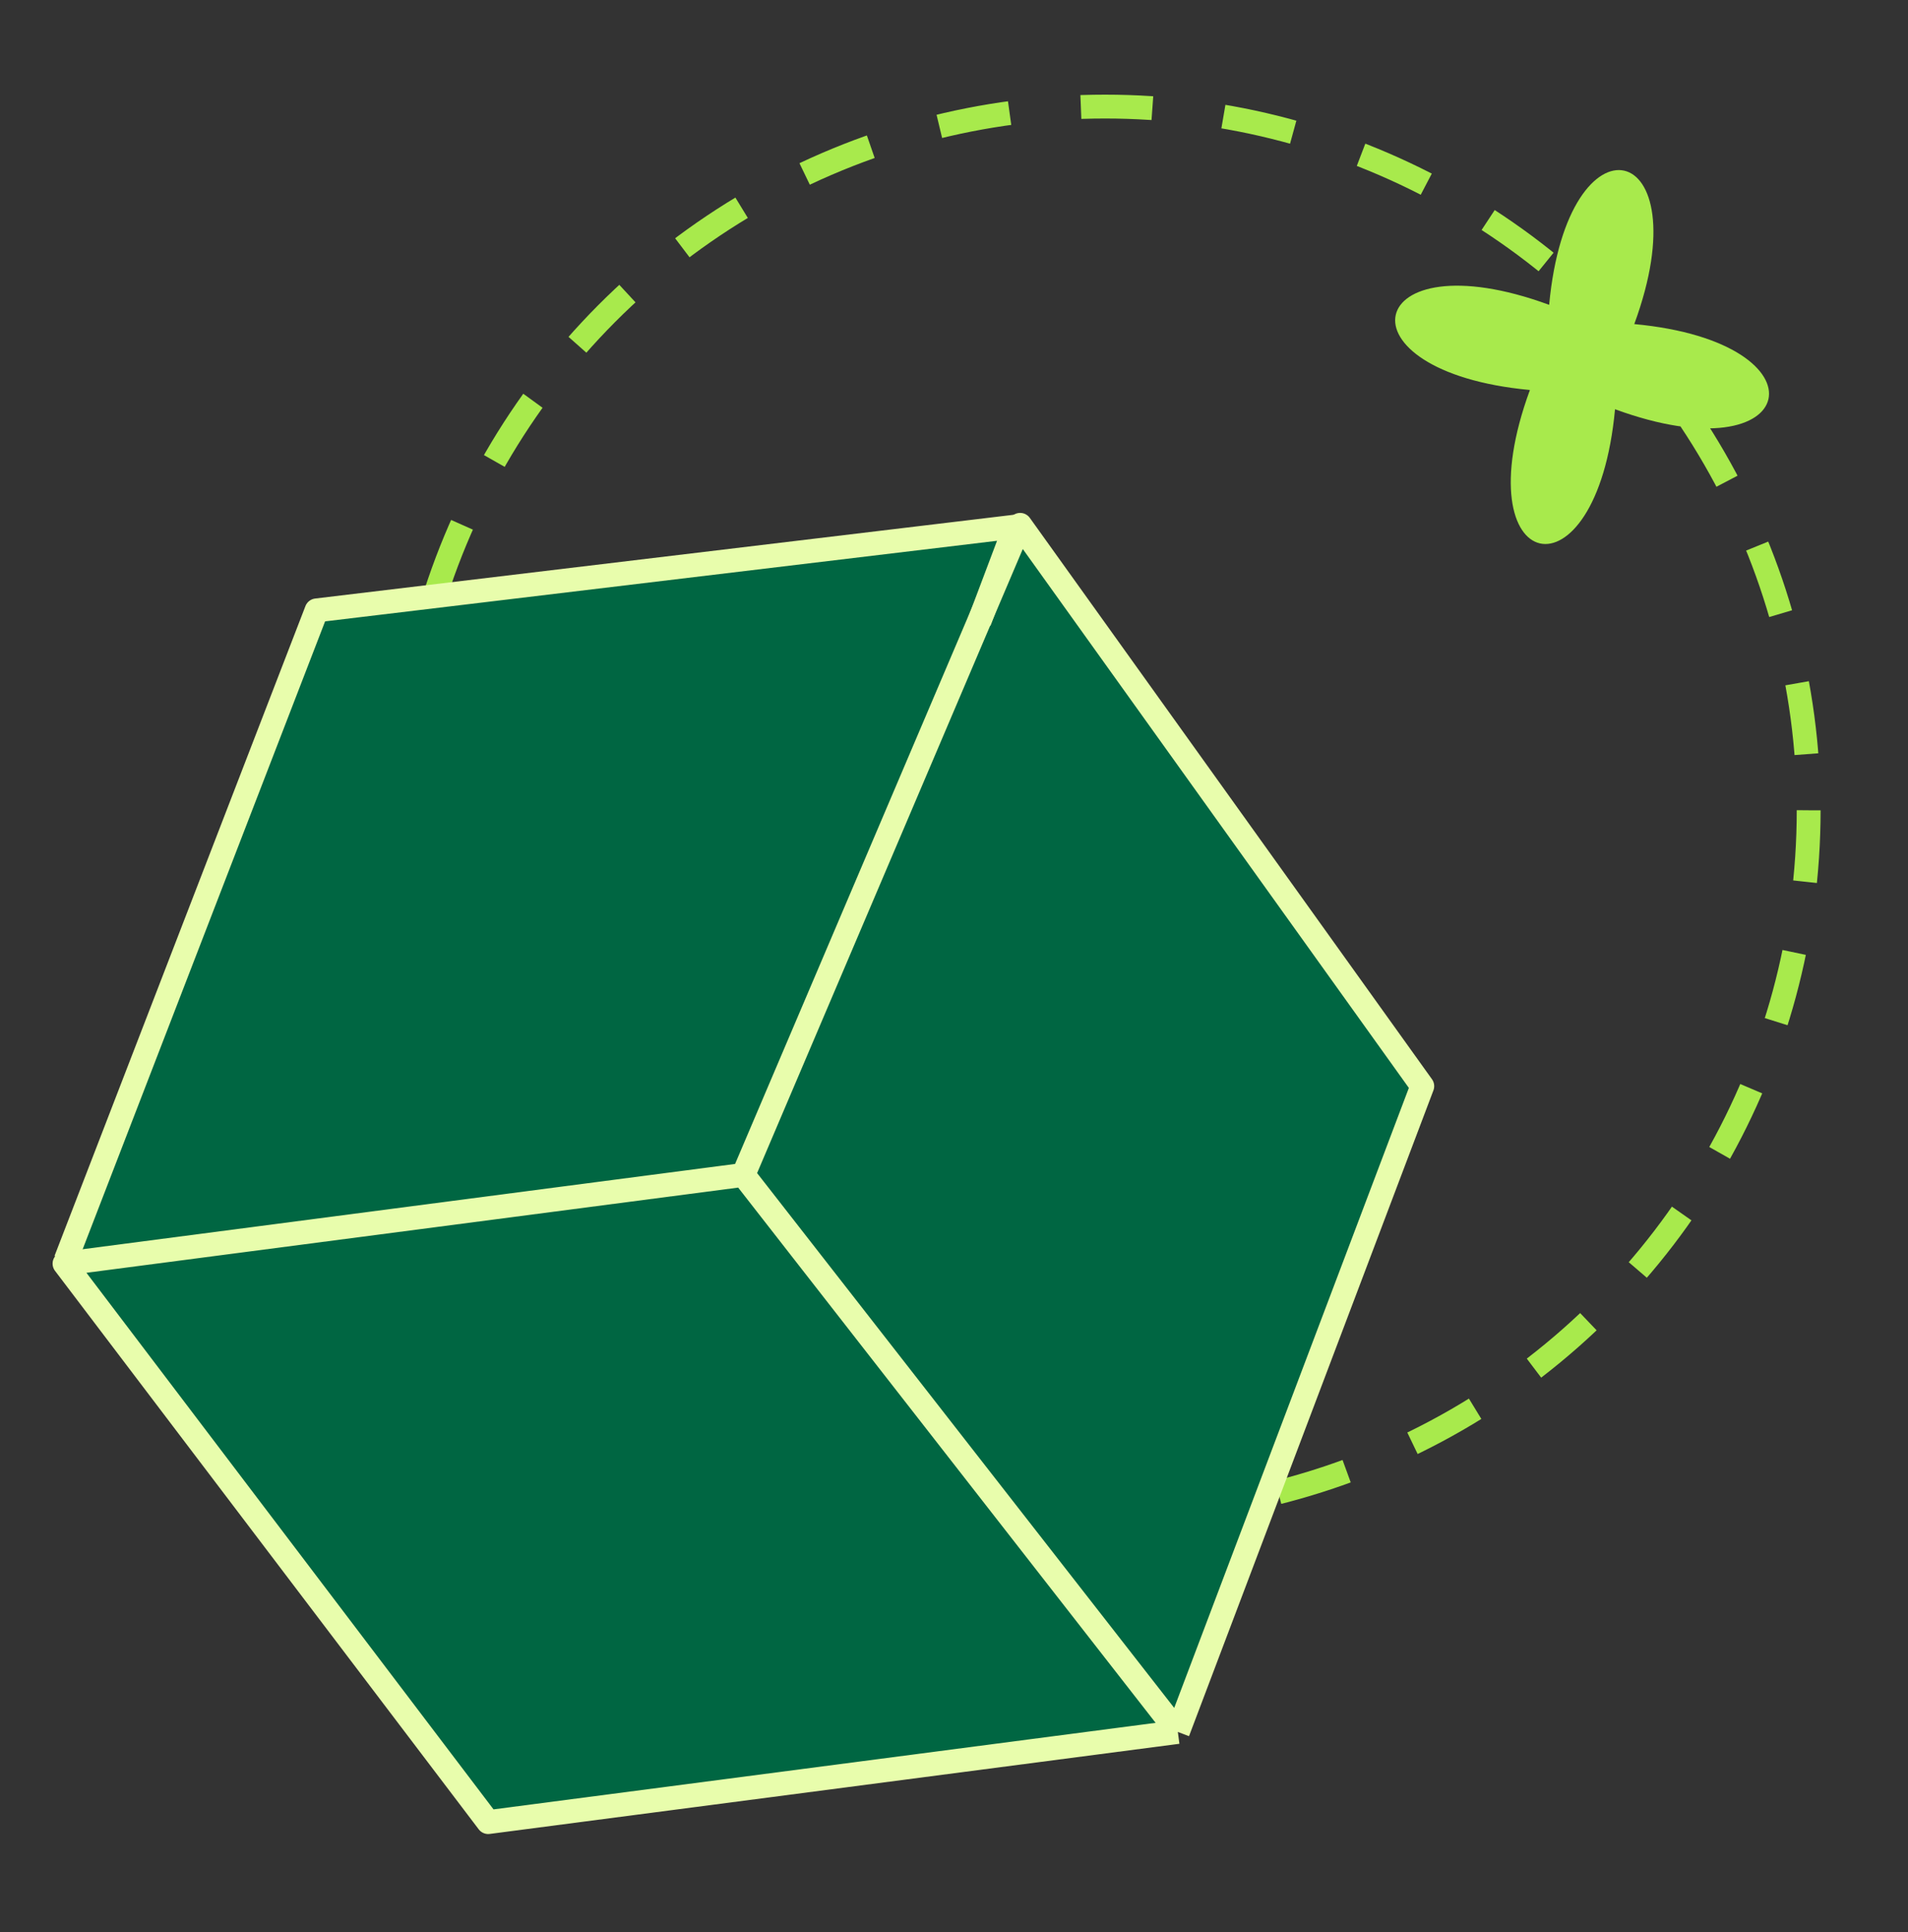 <svg width="80" height="81" viewBox="0 0 80 81" fill="none" xmlns="http://www.w3.org/2000/svg">
<rect x="0" y="0" width="80" height="81" fill="#333333" stroke="none"/>
<mask id="mask0_4180_32133" style="mask-type:alpha" maskUnits="userSpaceOnUse" x="0" y="0" width="80" height="81">
<rect y="0.968" width="80" height="80" fill="#D9D9D9"/>
</mask>
<g mask="url(#mask0_4180_32133)">
<circle cx="46.335" cy="33.968" r="29.5" stroke="#A8EA4C" stroke-dasharray="3 3"/>
<path d="M13.273 25.588L42.319 22.366L34.217 51.599L2.569 52.513L13.273 25.588Z" fill="#006642"/>
<path d="M42.773 22.002L59.634 45.533L49.386 72.606L20.47 76.385L2.705 52.973L31.169 49.253L42.773 22.002Z" fill="#006642"/>
<path d="M49.386 72.606L59.634 45.533L42.773 22.002L31.169 49.253M49.386 72.606L20.47 76.385L2.705 52.973L31.169 49.253M49.386 72.606L31.169 49.253" stroke="#E8FDAC" stroke-linejoin="round"/>
<path d="M41.062 26.056L42.563 22.076L13.273 25.588L2.752 52.831" stroke="#E8FDAC" stroke-linejoin="round"/>
<path d="M68.523 13.586C76.798 14.356 75.517 20.021 67.716 17.156C66.947 25.43 61.282 24.15 64.147 16.349C55.872 15.579 57.153 9.914 64.954 12.779C65.724 4.505 71.389 5.786 68.523 13.586Z" fill="#A8EA4C"/>
</g>
</svg>
